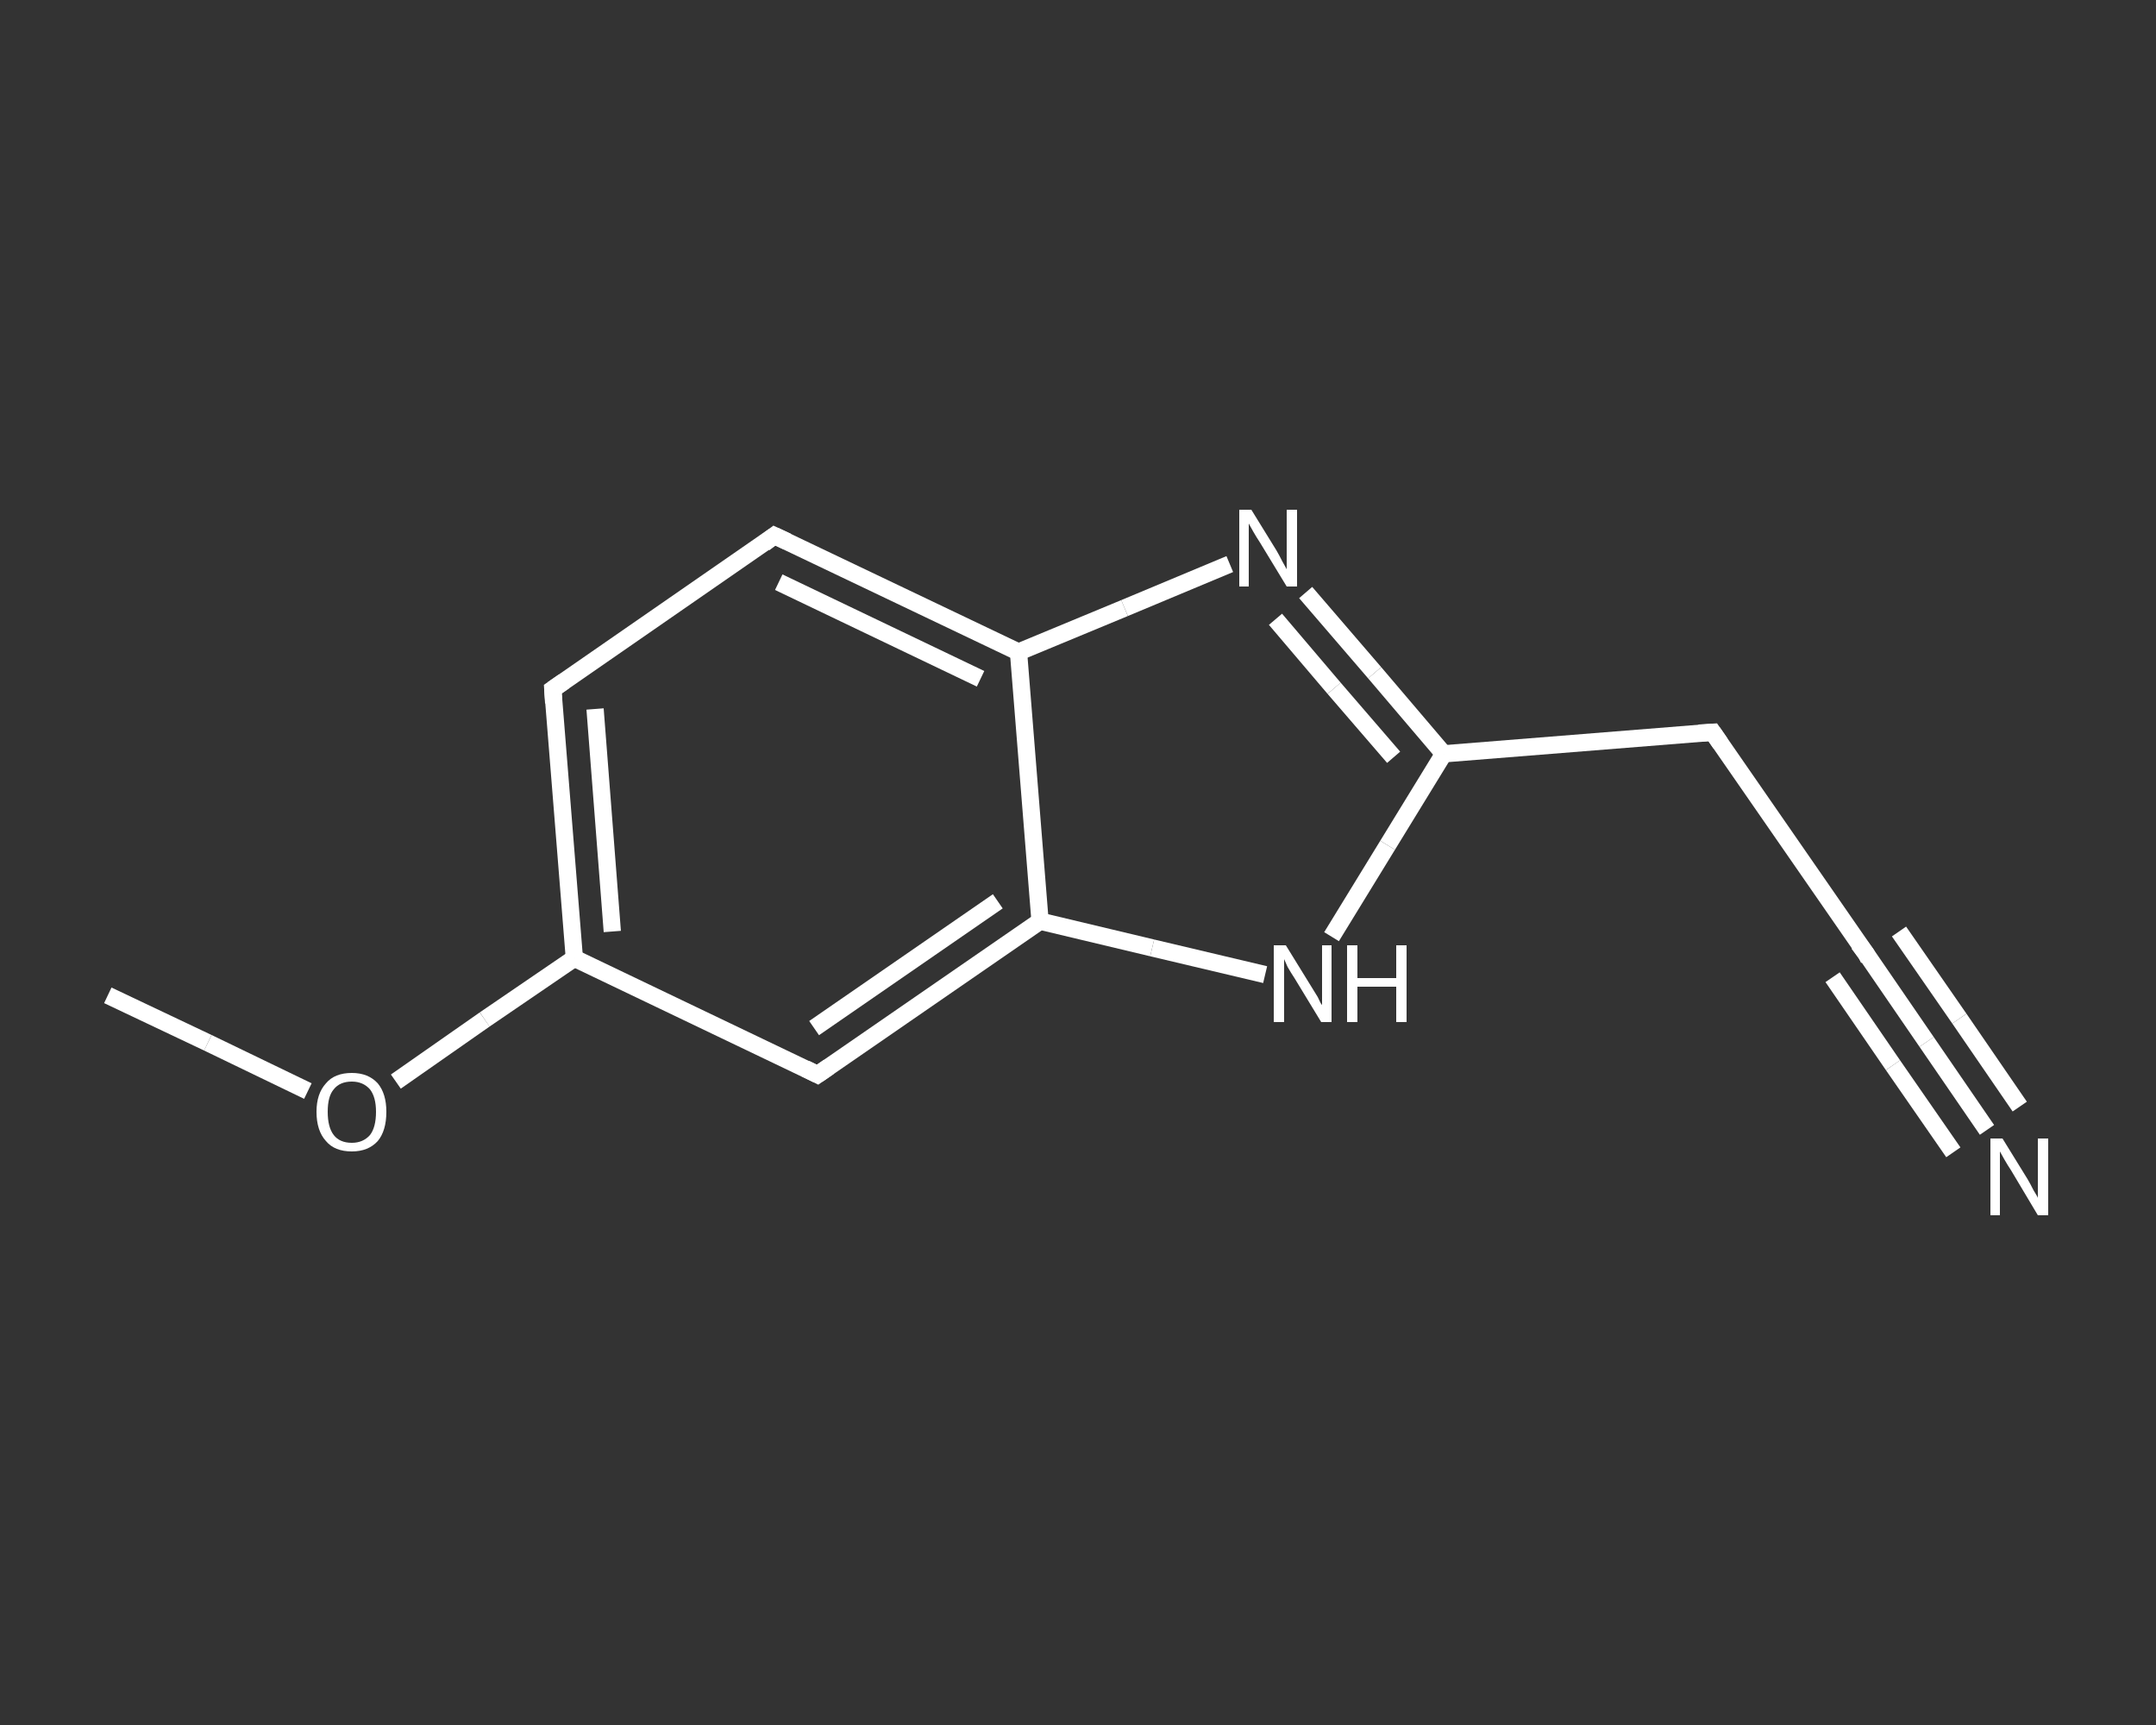 <?xml version='1.0' encoding='iso-8859-1'?>
<svg version='1.1' baseProfile='full'
              xmlns='http://www.w3.org/2000/svg'
                      xmlns:rdkit='http://www.rdkit.org/xml'
                      xmlns:xlink='http://www.w3.org/1999/xlink'
                  xml:space='preserve'
width='250px' height='200px' viewBox='0 0 250 200'>
<rect x="0" y="0" width="250" height="200" fill="#333333" stroke="none"/>
<!-- END OF HEADER -->
<rect style='opacity:1.0;fill:transparent;stroke:none' width='250.0' height='200.0' x='0.0' y='0.0'> </rect>
<path class='bond-0 atom-0 atom-1' d='M 12.5,115.4 L 24.1,120.9' style='fill:none;fill-rule:evenodd;stroke:#FFFFFF;stroke-width:2.0px;stroke-linecap:butt;stroke-linejoin:miter;stroke-opacity:1' />
<path class='bond-0 atom-0 atom-1' d='M 24.1,120.9 L 35.7,126.5' style='fill:none;fill-rule:evenodd;stroke:#FFFFFF;stroke-width:2.0px;stroke-linecap:butt;stroke-linejoin:miter;stroke-opacity:1' />
<path class='bond-1 atom-1 atom-2' d='M 45.9,125.4 L 56.2,118.2' style='fill:none;fill-rule:evenodd;stroke:#FFFFFF;stroke-width:2.0px;stroke-linecap:butt;stroke-linejoin:miter;stroke-opacity:1' />
<path class='bond-1 atom-1 atom-2' d='M 56.2,118.2 L 66.6,111.1' style='fill:none;fill-rule:evenodd;stroke:#FFFFFF;stroke-width:2.0px;stroke-linecap:butt;stroke-linejoin:miter;stroke-opacity:1' />
<path class='bond-2 atom-2 atom-3' d='M 66.6,111.1 L 64.1,79.9' style='fill:none;fill-rule:evenodd;stroke:#FFFFFF;stroke-width:2.0px;stroke-linecap:butt;stroke-linejoin:miter;stroke-opacity:1' />
<path class='bond-2 atom-2 atom-3' d='M 71.0,108.0 L 69.0,82.2' style='fill:none;fill-rule:evenodd;stroke:#FFFFFF;stroke-width:2.0px;stroke-linecap:butt;stroke-linejoin:miter;stroke-opacity:1' />
<path class='bond-3 atom-3 atom-4' d='M 64.1,79.9 L 89.8,62.1' style='fill:none;fill-rule:evenodd;stroke:#FFFFFF;stroke-width:2.0px;stroke-linecap:butt;stroke-linejoin:miter;stroke-opacity:1' />
<path class='bond-4 atom-4 atom-5' d='M 89.8,62.1 L 118.1,75.6' style='fill:none;fill-rule:evenodd;stroke:#FFFFFF;stroke-width:2.0px;stroke-linecap:butt;stroke-linejoin:miter;stroke-opacity:1' />
<path class='bond-4 atom-4 atom-5' d='M 90.3,67.5 L 113.7,78.7' style='fill:none;fill-rule:evenodd;stroke:#FFFFFF;stroke-width:2.0px;stroke-linecap:butt;stroke-linejoin:miter;stroke-opacity:1' />
<path class='bond-5 atom-5 atom-6' d='M 118.1,75.6 L 130.4,70.5' style='fill:none;fill-rule:evenodd;stroke:#FFFFFF;stroke-width:2.0px;stroke-linecap:butt;stroke-linejoin:miter;stroke-opacity:1' />
<path class='bond-5 atom-5 atom-6' d='M 130.4,70.5 L 142.6,65.4' style='fill:none;fill-rule:evenodd;stroke:#FFFFFF;stroke-width:2.0px;stroke-linecap:butt;stroke-linejoin:miter;stroke-opacity:1' />
<path class='bond-6 atom-6 atom-7' d='M 151.4,68.7 L 159.4,78.0' style='fill:none;fill-rule:evenodd;stroke:#FFFFFF;stroke-width:2.0px;stroke-linecap:butt;stroke-linejoin:miter;stroke-opacity:1' />
<path class='bond-6 atom-6 atom-7' d='M 159.4,78.0 L 167.4,87.4' style='fill:none;fill-rule:evenodd;stroke:#FFFFFF;stroke-width:2.0px;stroke-linecap:butt;stroke-linejoin:miter;stroke-opacity:1' />
<path class='bond-6 atom-6 atom-7' d='M 147.9,71.8 L 154.7,79.8' style='fill:none;fill-rule:evenodd;stroke:#FFFFFF;stroke-width:2.0px;stroke-linecap:butt;stroke-linejoin:miter;stroke-opacity:1' />
<path class='bond-6 atom-6 atom-7' d='M 154.7,79.8 L 161.6,87.8' style='fill:none;fill-rule:evenodd;stroke:#FFFFFF;stroke-width:2.0px;stroke-linecap:butt;stroke-linejoin:miter;stroke-opacity:1' />
<path class='bond-7 atom-7 atom-8' d='M 167.4,87.4 L 198.6,84.9' style='fill:none;fill-rule:evenodd;stroke:#FFFFFF;stroke-width:2.0px;stroke-linecap:butt;stroke-linejoin:miter;stroke-opacity:1' />
<path class='bond-8 atom-8 atom-9' d='M 198.6,84.9 L 216.4,110.6' style='fill:none;fill-rule:evenodd;stroke:#FFFFFF;stroke-width:2.0px;stroke-linecap:butt;stroke-linejoin:miter;stroke-opacity:1' />
<path class='bond-9 atom-9 atom-10' d='M 216.4,110.6 L 223.4,120.8' style='fill:none;fill-rule:evenodd;stroke:#FFFFFF;stroke-width:2.0px;stroke-linecap:butt;stroke-linejoin:miter;stroke-opacity:1' />
<path class='bond-9 atom-9 atom-10' d='M 223.4,120.8 L 230.4,131.0' style='fill:none;fill-rule:evenodd;stroke:#FFFFFF;stroke-width:2.0px;stroke-linecap:butt;stroke-linejoin:miter;stroke-opacity:1' />
<path class='bond-9 atom-9 atom-10' d='M 220.2,108.0 L 227.2,118.1' style='fill:none;fill-rule:evenodd;stroke:#FFFFFF;stroke-width:2.0px;stroke-linecap:butt;stroke-linejoin:miter;stroke-opacity:1' />
<path class='bond-9 atom-9 atom-10' d='M 227.2,118.1 L 234.2,128.3' style='fill:none;fill-rule:evenodd;stroke:#FFFFFF;stroke-width:2.0px;stroke-linecap:butt;stroke-linejoin:miter;stroke-opacity:1' />
<path class='bond-9 atom-9 atom-10' d='M 212.5,113.3 L 219.5,123.5' style='fill:none;fill-rule:evenodd;stroke:#FFFFFF;stroke-width:2.0px;stroke-linecap:butt;stroke-linejoin:miter;stroke-opacity:1' />
<path class='bond-9 atom-9 atom-10' d='M 219.5,123.5 L 226.5,133.6' style='fill:none;fill-rule:evenodd;stroke:#FFFFFF;stroke-width:2.0px;stroke-linecap:butt;stroke-linejoin:miter;stroke-opacity:1' />
<path class='bond-10 atom-7 atom-11' d='M 167.4,87.4 L 160.9,98.0' style='fill:none;fill-rule:evenodd;stroke:#FFFFFF;stroke-width:2.0px;stroke-linecap:butt;stroke-linejoin:miter;stroke-opacity:1' />
<path class='bond-10 atom-7 atom-11' d='M 160.9,98.0 L 154.4,108.6' style='fill:none;fill-rule:evenodd;stroke:#FFFFFF;stroke-width:2.0px;stroke-linecap:butt;stroke-linejoin:miter;stroke-opacity:1' />
<path class='bond-11 atom-11 atom-12' d='M 146.7,113.0 L 133.6,109.9' style='fill:none;fill-rule:evenodd;stroke:#FFFFFF;stroke-width:2.0px;stroke-linecap:butt;stroke-linejoin:miter;stroke-opacity:1' />
<path class='bond-11 atom-11 atom-12' d='M 133.6,109.9 L 120.6,106.8' style='fill:none;fill-rule:evenodd;stroke:#FFFFFF;stroke-width:2.0px;stroke-linecap:butt;stroke-linejoin:miter;stroke-opacity:1' />
<path class='bond-12 atom-12 atom-13' d='M 120.6,106.8 L 94.8,124.6' style='fill:none;fill-rule:evenodd;stroke:#FFFFFF;stroke-width:2.0px;stroke-linecap:butt;stroke-linejoin:miter;stroke-opacity:1' />
<path class='bond-12 atom-12 atom-13' d='M 115.7,104.5 L 94.4,119.2' style='fill:none;fill-rule:evenodd;stroke:#FFFFFF;stroke-width:2.0px;stroke-linecap:butt;stroke-linejoin:miter;stroke-opacity:1' />
<path class='bond-13 atom-13 atom-2' d='M 94.8,124.6 L 66.6,111.1' style='fill:none;fill-rule:evenodd;stroke:#FFFFFF;stroke-width:2.0px;stroke-linecap:butt;stroke-linejoin:miter;stroke-opacity:1' />
<path class='bond-14 atom-12 atom-5' d='M 120.6,106.8 L 118.1,75.6' style='fill:none;fill-rule:evenodd;stroke:#FFFFFF;stroke-width:2.0px;stroke-linecap:butt;stroke-linejoin:miter;stroke-opacity:1' />
<path d='M 64.2,81.5 L 64.1,79.9 L 65.4,79.0' style='fill:none;stroke:#FFFFFF;stroke-width:2.0px;stroke-linecap:butt;stroke-linejoin:miter;stroke-opacity:1;' />
<path d='M 88.6,63.0 L 89.8,62.1 L 91.3,62.8' style='fill:none;stroke:#FFFFFF;stroke-width:2.0px;stroke-linecap:butt;stroke-linejoin:miter;stroke-opacity:1;' />
<path d='M 197.0,85.0 L 198.6,84.9 L 199.5,86.2' style='fill:none;stroke:#FFFFFF;stroke-width:2.0px;stroke-linecap:butt;stroke-linejoin:miter;stroke-opacity:1;' />
<path d='M 215.5,109.4 L 216.4,110.6 L 216.7,111.2' style='fill:none;stroke:#FFFFFF;stroke-width:2.0px;stroke-linecap:butt;stroke-linejoin:miter;stroke-opacity:1;' />
<path d='M 96.1,123.7 L 94.8,124.6 L 93.4,123.9' style='fill:none;stroke:#FFFFFF;stroke-width:2.0px;stroke-linecap:butt;stroke-linejoin:miter;stroke-opacity:1;' />
<path class='atom-1' d='M 36.7 128.9
Q 36.7 126.8, 37.8 125.6
Q 38.8 124.4, 40.8 124.4
Q 42.7 124.4, 43.8 125.6
Q 44.8 126.8, 44.8 128.9
Q 44.8 131.1, 43.8 132.3
Q 42.7 133.5, 40.8 133.5
Q 38.8 133.5, 37.8 132.3
Q 36.7 131.1, 36.7 128.9
M 40.8 132.5
Q 42.1 132.5, 42.9 131.6
Q 43.6 130.7, 43.6 128.9
Q 43.6 127.2, 42.9 126.3
Q 42.1 125.4, 40.8 125.4
Q 39.4 125.4, 38.7 126.3
Q 38.0 127.1, 38.0 128.9
Q 38.0 130.7, 38.7 131.6
Q 39.4 132.5, 40.8 132.5
' fill='#FFFFFF'/>
<path class='atom-6' d='M 145.1 59.1
L 148.0 63.8
Q 148.3 64.3, 148.7 65.1
Q 149.2 66.0, 149.2 66.0
L 149.2 59.1
L 150.4 59.1
L 150.4 68.0
L 149.2 68.0
L 146.1 62.9
Q 145.7 62.3, 145.3 61.6
Q 144.9 60.9, 144.8 60.7
L 144.8 68.0
L 143.7 68.0
L 143.7 59.1
L 145.1 59.1
' fill='#FFFFFF'/>
<path class='atom-10' d='M 232.2 132.0
L 235.1 136.7
Q 235.4 137.2, 235.8 138.0
Q 236.3 138.8, 236.3 138.9
L 236.3 132.0
L 237.5 132.0
L 237.5 140.9
L 236.3 140.9
L 233.2 135.7
Q 232.8 135.1, 232.4 134.4
Q 232.0 133.7, 231.9 133.5
L 231.9 140.9
L 230.8 140.9
L 230.8 132.0
L 232.2 132.0
' fill='#FFFFFF'/>
<path class='atom-11' d='M 149.1 109.6
L 152.0 114.3
Q 152.3 114.8, 152.8 115.6
Q 153.2 116.5, 153.3 116.5
L 153.3 109.6
L 154.4 109.6
L 154.4 118.5
L 153.2 118.5
L 150.1 113.4
Q 149.7 112.8, 149.3 112.1
Q 149.0 111.4, 148.9 111.2
L 148.9 118.5
L 147.7 118.5
L 147.7 109.6
L 149.1 109.6
' fill='#FFFFFF'/>
<path class='atom-11' d='M 156.2 109.6
L 157.4 109.6
L 157.4 113.4
L 161.9 113.4
L 161.9 109.6
L 163.1 109.6
L 163.1 118.5
L 161.9 118.5
L 161.9 114.4
L 157.4 114.4
L 157.4 118.5
L 156.2 118.5
L 156.2 109.6
' fill='#FFFFFF'/>
</svg>
